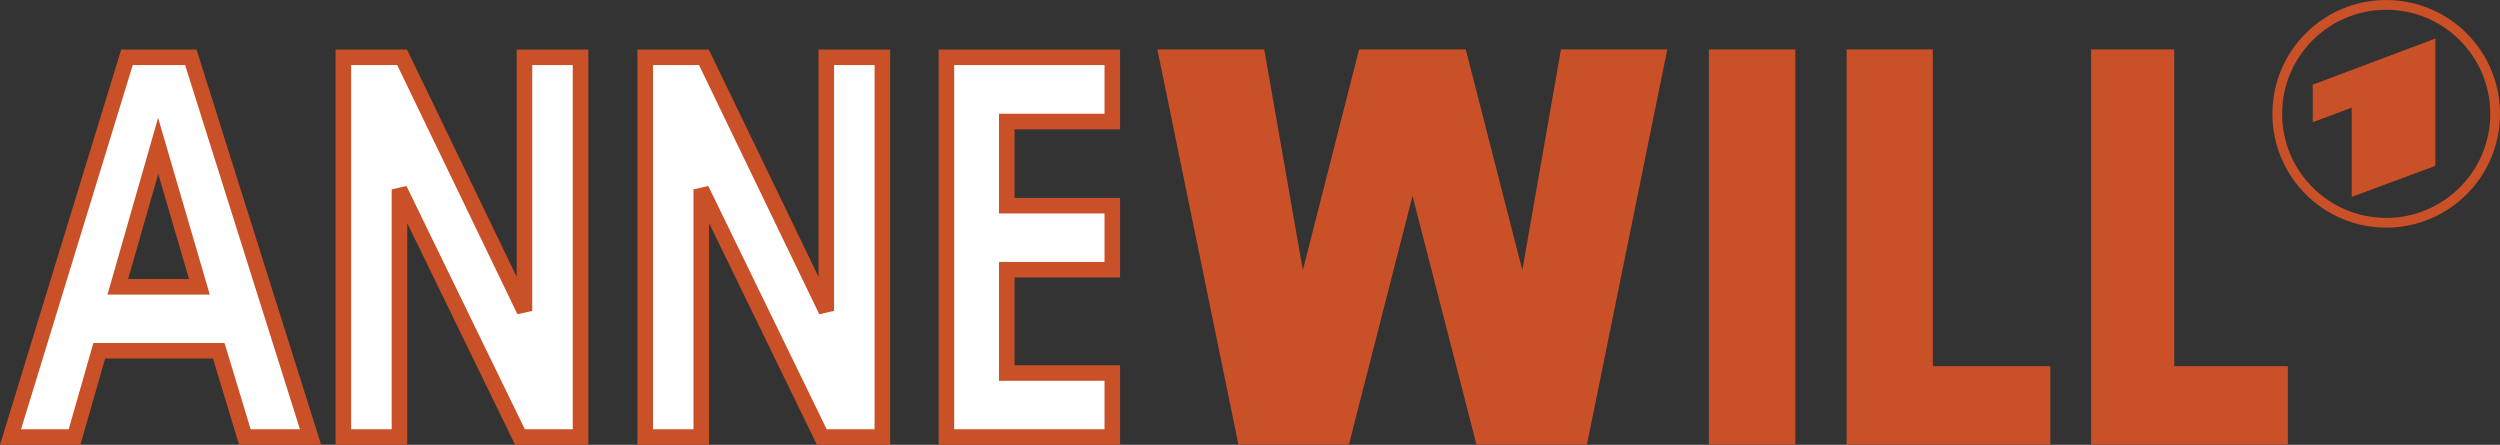 <?xml version="1.0" encoding="UTF-8"?>
<svg xmlns="http://www.w3.org/2000/svg" xmlns:xlink="http://www.w3.org/1999/xlink" width="365pt" height="64.94pt" viewBox="0 0 365 64.94" version="1.1">
<rect x="0" y="0" width="365" height="64.94" fill="#333333" stroke="none"/>
<defs>
<clipPath id="clip1">
  <path d="M 0 7 L 164 7 L 164 64.941 L 0 64.941 Z M 0 7 "/>
</clipPath>
<clipPath id="clip2">
  <path d="M 168 7 L 335 7 L 335 64.941 L 168 64.941 Z M 168 7 "/>
</clipPath>
</defs>
<g id="surface1">
<path style=" stroke:none;fill-rule:nonzero;fill:rgb(100%,100%,100%);fill-opacity:1;" d="M 138.176 63.805 L 138.176 8.363 L 162.395 8.363 L 162.395 17.742 L 146.988 17.742 L 146.988 30.031 L 162.395 30.031 L 162.395 39.375 L 146.988 39.375 L 146.988 54.461 L 162.395 54.461 L 162.395 63.805 Z M 94.199 63.805 L 94.199 8.363 L 102.773 8.363 L 120.637 45.387 L 120.637 8.363 L 128.824 8.363 L 128.824 63.805 L 119.984 63.805 L 102.387 27.652 L 102.387 63.805 Z M 50.129 63.805 L 50.129 8.363 L 58.707 8.363 L 76.57 45.387 L 76.57 8.363 L 84.758 8.363 L 84.758 63.805 L 75.914 63.805 L 58.32 27.652 L 58.32 63.805 Z M 29.109 41.871 L 23.094 21.297 L 17.199 41.871 Z M 45.336 63.805 L 35.75 63.805 L 31.938 51.211 L 14.488 51.211 L 10.887 63.805 L 1.539 63.805 L 18.539 8.363 L 27.859 8.363 L 45.336 63.805 "/>
<g clip-path="url(#clip1)" clip-rule="nonzero">
<path style=" stroke:none;fill-rule:nonzero;fill:rgb(79.199%,31.4%,15.3%);fill-opacity:1;" d="M 138.176 63.805 L 139.312 63.805 L 139.312 9.5 L 161.258 9.5 L 161.258 16.605 L 145.852 16.605 L 145.852 31.168 L 161.258 31.168 L 161.258 38.238 L 145.852 38.238 L 145.852 55.598 L 161.258 55.598 L 161.258 62.668 L 138.176 62.668 L 138.176 63.805 L 139.312 63.805 L 137.039 63.805 L 137.039 64.941 L 163.531 64.941 L 163.531 53.324 L 148.125 53.324 L 148.125 40.512 L 163.531 40.512 L 163.531 28.895 L 148.125 28.895 L 148.125 18.879 L 163.531 18.879 L 163.531 7.227 L 137.039 7.227 L 137.039 63.805 Z M 94.199 63.805 L 95.336 63.805 L 95.336 9.5 L 102.059 9.5 L 119.613 45.879 L 121.773 45.387 L 121.773 9.5 L 127.688 9.5 L 127.688 62.668 L 120.695 62.668 L 103.406 27.152 L 101.25 27.652 L 101.25 62.668 L 94.199 62.668 L 94.199 63.805 L 95.336 63.805 L 94.199 63.805 L 94.199 64.941 L 103.523 64.941 L 103.523 32.582 L 119.273 64.941 L 129.965 64.941 L 129.965 7.227 L 119.5 7.227 L 119.5 40.414 L 103.484 7.227 L 93.062 7.227 L 93.062 64.941 L 94.199 64.941 Z M 50.129 63.805 L 51.266 63.805 L 51.266 9.5 L 57.992 9.5 L 75.547 45.879 L 77.707 45.387 L 77.707 9.5 L 83.621 9.5 L 83.621 62.668 L 76.625 62.668 L 59.34 27.152 L 57.184 27.652 L 57.184 62.668 L 50.129 62.668 L 50.129 63.805 L 51.266 63.805 L 50.129 63.805 L 50.129 64.941 L 59.457 64.941 L 59.457 32.582 L 75.203 64.941 L 85.895 64.941 L 85.895 7.227 L 75.434 7.227 L 75.434 40.414 L 59.418 7.227 L 48.992 7.227 L 48.992 64.941 L 50.129 64.941 Z M 29.109 41.871 L 30.199 41.551 L 23.082 17.211 L 15.691 43.008 L 30.625 43.008 L 30.199 41.551 L 29.109 41.871 L 29.109 40.734 L 18.707 40.734 L 23.105 25.387 L 28.02 42.188 L 29.109 41.871 L 29.109 40.734 Z M 45.336 63.805 L 45.336 62.668 L 36.594 62.668 L 32.781 50.074 L 13.633 50.074 L 10.031 62.668 L 3.074 62.668 L 19.379 9.5 L 27.027 9.5 L 44.254 64.145 L 45.336 63.805 L 45.336 62.668 L 45.336 63.805 L 46.422 63.461 L 28.691 7.227 L 17.699 7.227 L 0 64.941 L 11.742 64.941 L 15.348 52.348 L 31.094 52.348 L 34.906 64.941 L 46.887 64.941 L 46.422 63.461 L 45.336 63.805 "/>
</g>
<g clip-path="url(#clip2)" clip-rule="nonzero">
<path style=" stroke:none;fill-rule:nonzero;fill:rgb(79.199%,31.4%,15.3%);fill-opacity:1;" d="M 269.609 7.215 L 269.609 64.914 L 299.348 64.914 L 299.348 53.465 L 282.188 53.465 L 282.188 7.215 Z M 249.496 7.215 L 249.496 64.914 L 262.121 64.914 L 262.121 7.215 Z M 168.977 7.215 L 180.809 64.914 L 196.938 64.914 L 206.227 28.602 L 215.562 64.914 L 231.691 64.914 L 243.426 7.215 L 227.898 7.215 L 222.258 39.441 L 214 7.215 L 198.426 7.215 L 190.219 39.441 L 184.578 7.215 Z M 305.301 7.215 L 305.301 64.914 L 334.027 64.914 L 334.027 53.465 L 317.441 53.465 L 317.441 7.215 L 305.301 7.215 "/>
</g>
<path style=" stroke:none;fill-rule:nonzero;fill:rgb(79.199%,31.4%,15.3%);fill-opacity:1;" d="M 364.289 16.621 L 363.578 16.621 C 363.578 20.816 361.879 24.609 359.129 27.363 C 356.375 30.113 352.582 31.812 348.383 31.812 C 344.188 31.812 340.395 30.113 337.641 27.363 C 334.891 24.609 333.191 20.816 333.191 16.621 C 333.191 12.422 334.891 8.629 337.641 5.879 C 340.395 3.125 344.188 1.426 348.383 1.426 C 352.582 1.426 356.375 3.125 359.129 5.879 C 361.879 8.629 363.578 12.422 363.578 16.621 L 365 16.621 C 365 7.441 357.562 0.004 348.383 0.004 C 339.207 0.004 331.77 7.441 331.77 16.621 C 331.77 25.797 339.207 33.234 348.383 33.234 C 357.562 33.234 365 25.797 365 16.621 L 364.289 16.621 "/>
<path style=" stroke:none;fill-rule:nonzero;fill:rgb(79.199%,31.4%,15.3%);fill-opacity:1;" d="M 338.039 12.629 L 355.184 6.184 L 355.184 23.941 L 343.73 28.195 L 343.73 15.164 L 338.039 17.293 L 338.039 12.629 "/>
<path style=" stroke:none;fill-rule:nonzero;fill:rgb(79.199%,31.4%,15.3%);fill-opacity:1;" d="M 338.039 12.629 L 338.176 12.988 L 354.797 6.738 L 354.797 23.676 L 344.113 27.641 L 344.113 14.613 L 338.422 16.738 L 338.422 12.629 L 338.039 12.629 L 338.133 13 L 338.152 12.996 L 338.176 12.988 L 338.039 12.629 L 337.945 12.254 L 337.656 12.328 L 337.656 17.844 L 343.348 15.719 L 343.348 28.746 L 355.566 24.211 L 355.566 5.629 L 337.902 12.27 L 338.039 12.629 L 337.945 12.254 L 338.039 12.629 "/>
</g>
</svg>
